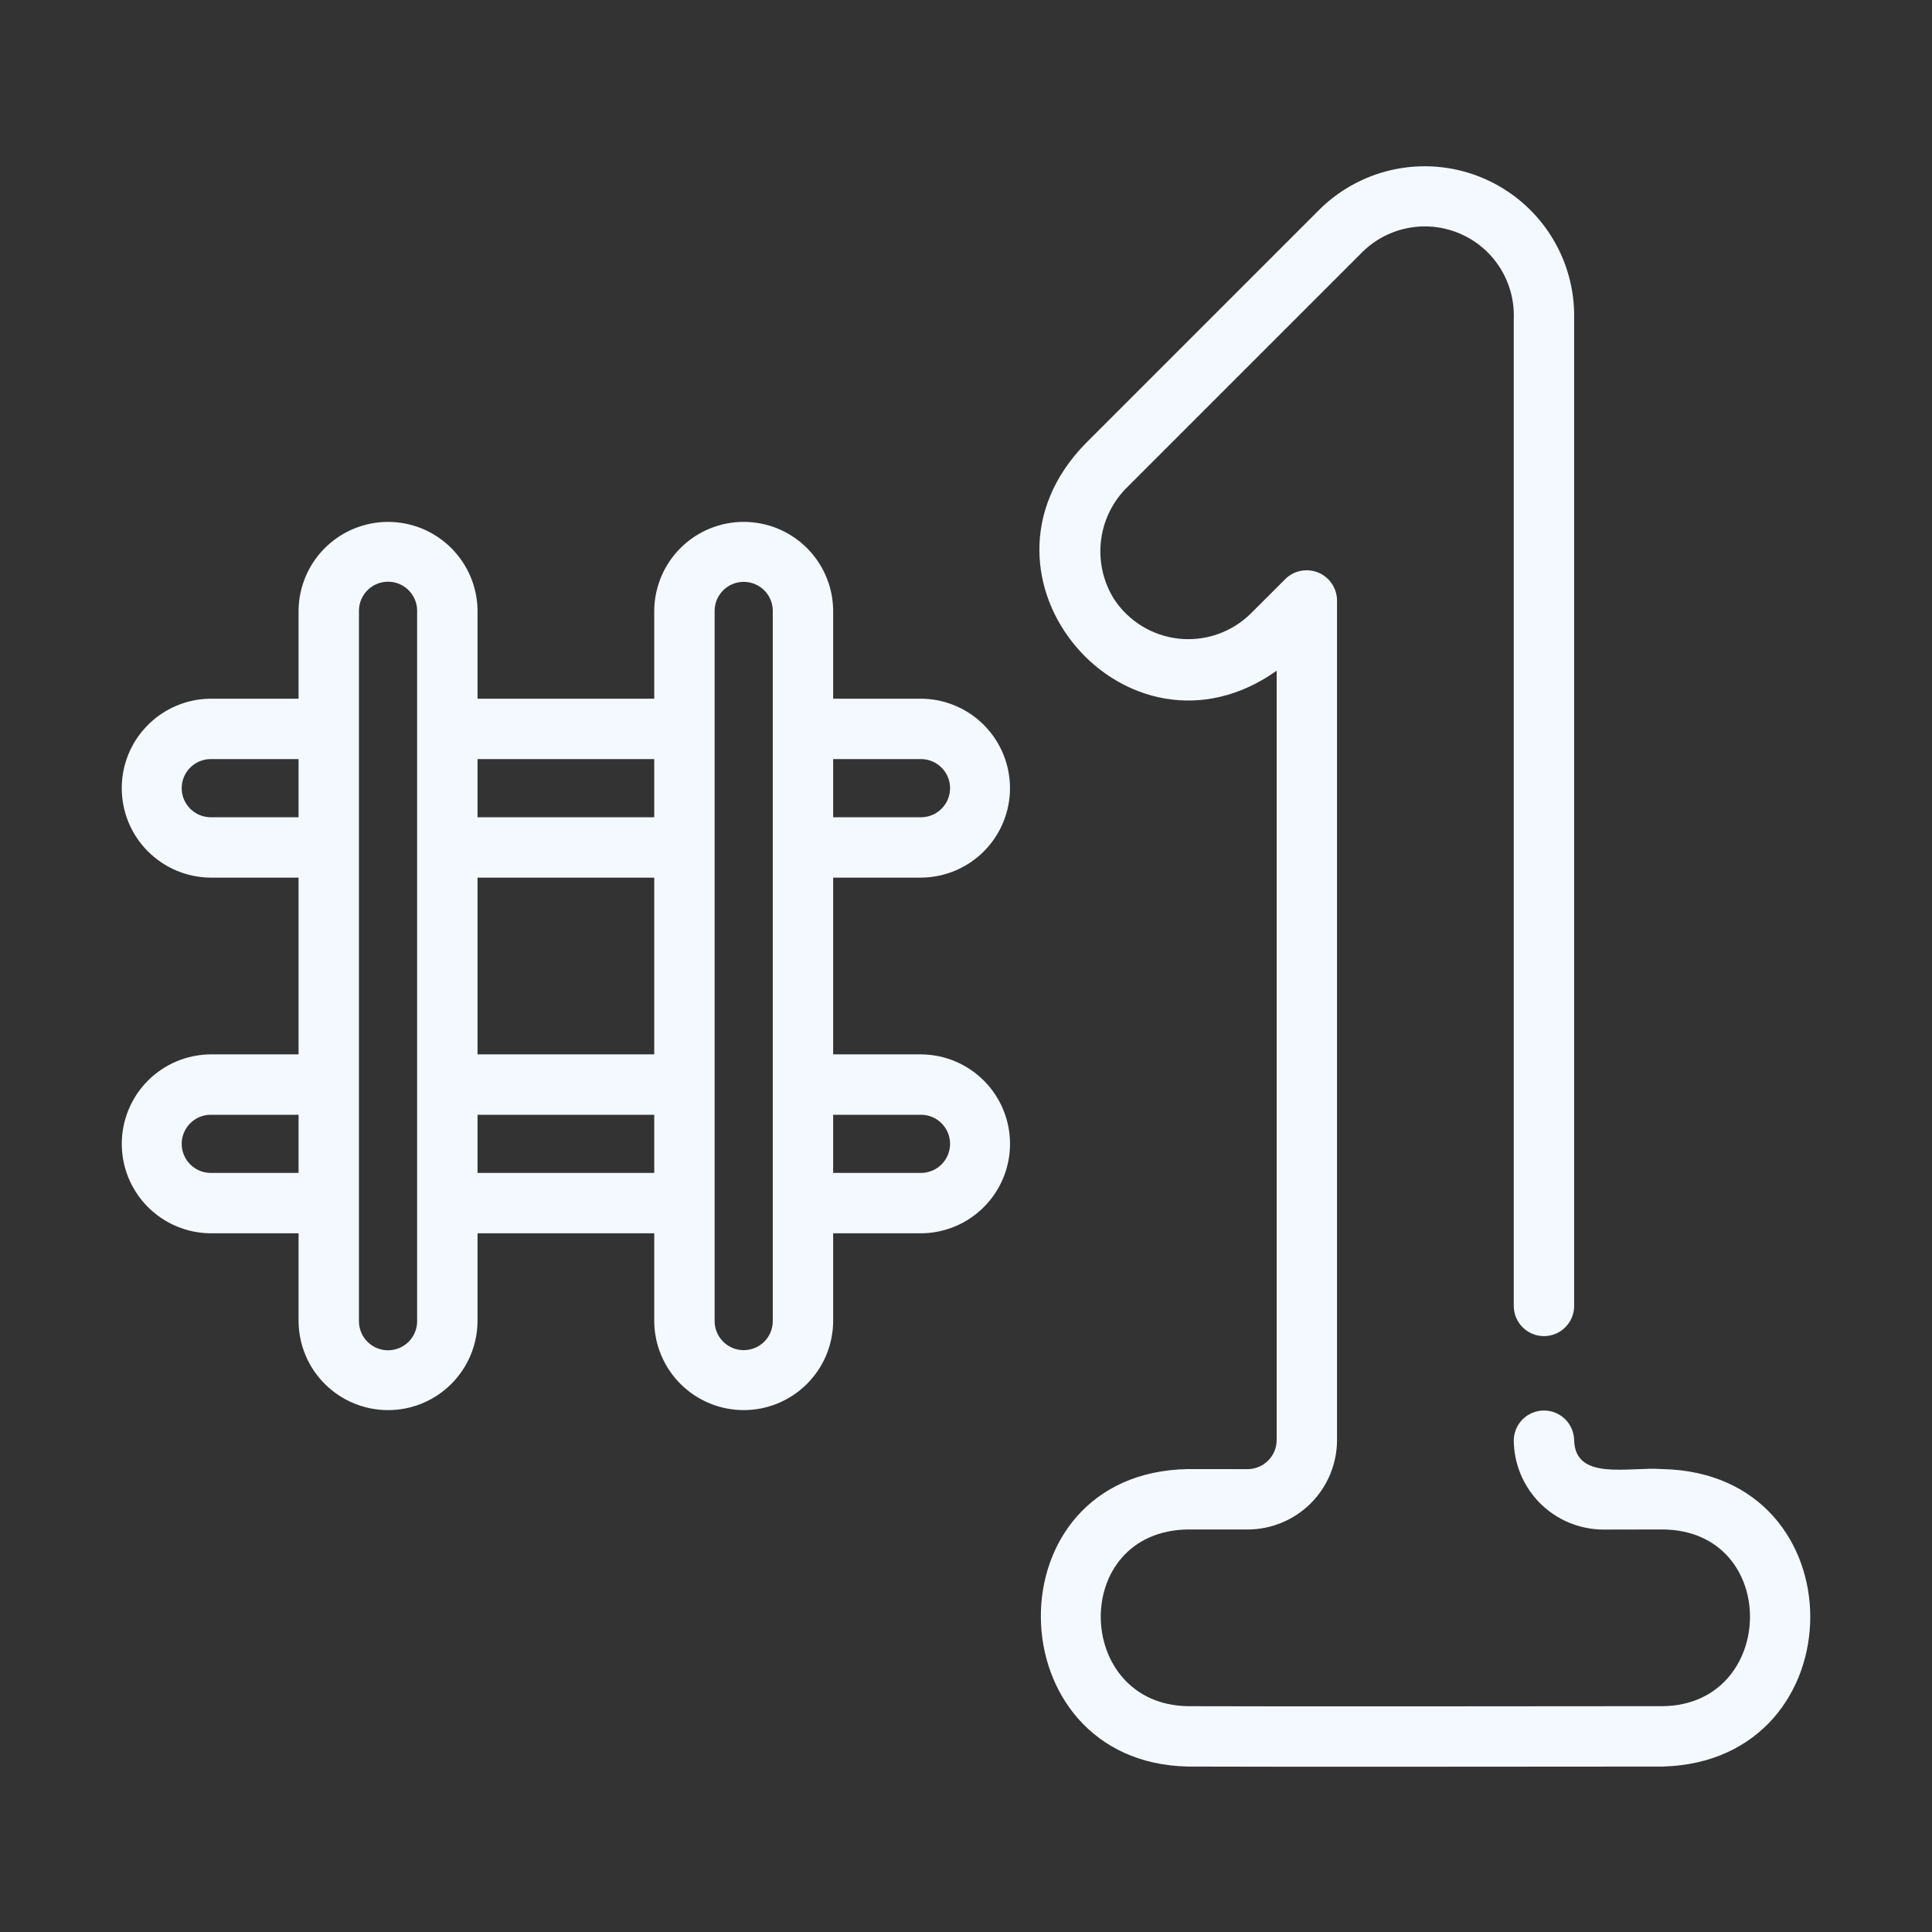 <svg width="90" height="90" viewBox="0 0 90 90" fill="none" xmlns="http://www.w3.org/2000/svg">
<rect x="0" y="0" width="90" height="90" fill="#333333" stroke="none"/>
<path d="M77.433 68.435C75.881 68.32 73.374 69.01 73.33 67.087C73.323 66.718 73.171 66.367 72.908 66.109C72.645 65.851 72.292 65.707 71.923 65.707C71.555 65.707 71.201 65.851 70.938 66.109C70.675 66.367 70.524 66.718 70.517 67.087C70.522 68.19 70.963 69.247 71.744 70.028C72.524 70.808 73.581 71.248 74.685 71.253C74.693 71.253 77.45 71.248 77.458 71.248C82.955 71.299 82.797 79.417 77.455 79.48C73.438 79.484 59.096 79.498 55.348 79.481C50.006 79.407 49.831 71.302 55.364 71.248L58.115 71.25C59.22 71.249 60.28 70.81 61.062 70.029C61.843 69.247 62.283 68.188 62.284 67.082V27.959C62.28 27.683 62.195 27.414 62.039 27.185C61.884 26.957 61.666 26.779 61.41 26.673C61.155 26.568 60.875 26.539 60.604 26.591C60.332 26.642 60.082 26.772 59.884 26.965L58.266 28.581C57.829 29.012 57.303 29.34 56.723 29.543C56.144 29.745 55.528 29.817 54.917 29.752C54.307 29.686 53.719 29.487 53.196 29.167C52.673 28.847 52.227 28.414 51.891 27.901C51.383 27.083 51.171 26.114 51.292 25.158C51.412 24.202 51.858 23.317 52.554 22.651L63.491 11.715C64.086 11.139 64.84 10.754 65.655 10.61C66.47 10.466 67.31 10.57 68.066 10.908C68.822 11.245 69.459 11.802 69.896 12.505C70.333 13.208 70.549 14.026 70.517 14.854L70.517 60.863C70.525 61.231 70.676 61.581 70.939 61.839C71.202 62.097 71.555 62.241 71.923 62.241C72.292 62.241 72.645 62.097 72.908 61.839C73.171 61.581 73.322 61.231 73.33 60.863V14.853C73.358 13.471 72.975 12.112 72.228 10.948C71.481 9.785 70.405 8.87 69.136 8.32C67.868 7.77 66.464 7.61 65.105 7.861C63.745 8.112 62.491 8.761 61.501 9.727L50.566 20.662C44.498 26.879 52.511 36.172 59.472 31.245L59.472 67.082C59.471 67.442 59.328 67.786 59.074 68.04C58.82 68.294 58.476 68.437 58.116 68.438L55.344 68.435C46.083 68.588 46.321 82.114 55.342 82.293C59.014 82.31 73.522 82.296 77.459 82.293C86.575 82.046 86.671 68.622 77.433 68.435Z" fill="#F4F9FF"/>
<path d="M42.929 40.883C44.026 40.87 45.074 40.426 45.845 39.646C46.617 38.866 47.049 37.813 47.049 36.716C47.049 35.618 46.617 34.566 45.845 33.785C45.074 33.005 44.026 32.561 42.929 32.548H38.812V28.431C38.8 27.334 38.355 26.286 37.575 25.515C36.795 24.744 35.742 24.311 34.645 24.311C33.548 24.311 32.495 24.744 31.715 25.515C30.934 26.287 30.49 27.334 30.477 28.431V32.548H22.245V28.431C22.232 27.334 21.787 26.287 21.007 25.516C20.226 24.745 19.174 24.312 18.077 24.312C16.98 24.312 15.927 24.745 15.147 25.516C14.366 26.287 13.922 27.334 13.909 28.431V32.548H9.793C8.696 32.56 7.648 33.005 6.876 33.785C6.104 34.565 5.671 35.618 5.672 36.716C5.672 37.813 6.104 38.866 6.876 39.646C7.648 40.426 8.696 40.871 9.793 40.883H13.909V49.117H9.793C8.696 49.13 7.648 49.574 6.877 50.354C6.105 51.135 5.673 52.187 5.673 53.285C5.673 54.382 6.105 55.434 6.877 56.215C7.648 56.995 8.696 57.439 9.793 57.452H13.909V61.569C13.921 62.666 14.366 63.714 15.146 64.485C15.927 65.257 16.98 65.689 18.077 65.689C19.174 65.689 20.227 65.257 21.007 64.485C21.787 63.714 22.232 62.666 22.245 61.569V57.452H30.477V61.569C30.49 62.666 30.935 63.713 31.715 64.484C32.495 65.255 33.548 65.688 34.645 65.688C35.742 65.688 36.794 65.255 37.575 64.484C38.355 63.713 38.799 62.666 38.812 61.569V57.452H42.929C44.026 57.44 45.075 56.995 45.846 56.215C46.618 55.435 47.051 54.382 47.051 53.284C47.051 52.187 46.618 51.134 45.846 50.354C45.075 49.574 44.026 49.129 42.929 49.117H38.812V40.883H42.929ZM38.812 35.361H42.929C43.284 35.368 43.622 35.514 43.87 35.767C44.119 36.02 44.258 36.361 44.258 36.716C44.258 37.071 44.119 37.411 43.87 37.664C43.622 37.918 43.284 38.064 42.929 38.07H38.812V35.361ZM13.909 54.639H9.793C9.438 54.632 9.1 54.487 8.852 54.233C8.603 53.98 8.464 53.639 8.464 53.284C8.464 52.93 8.603 52.589 8.852 52.336C9.1 52.082 9.438 51.937 9.793 51.93H13.909L13.909 54.639ZM13.909 38.071H9.793C9.438 38.064 9.1 37.918 8.852 37.664C8.603 37.411 8.464 37.071 8.464 36.716C8.464 36.361 8.603 36.02 8.852 35.767C9.1 35.514 9.438 35.368 9.793 35.361H13.909L13.909 38.071ZM19.432 61.569C19.426 61.924 19.281 62.263 19.027 62.513C18.774 62.762 18.432 62.902 18.077 62.902C17.721 62.902 17.38 62.762 17.126 62.513C16.873 62.263 16.727 61.924 16.721 61.569V28.431C16.727 28.076 16.873 27.737 17.126 27.487C17.38 27.238 17.721 27.098 18.077 27.098C18.432 27.098 18.774 27.238 19.027 27.488C19.281 27.737 19.426 28.076 19.432 28.431C19.431 38.852 19.432 51.17 19.432 61.569ZM30.477 54.639H22.245V51.93H30.477L30.477 54.639ZM30.477 49.117H22.245V40.883H30.477L30.477 49.117ZM30.477 38.071H22.245V35.361H30.477L30.477 38.071ZM35.999 61.569C35.992 61.923 35.846 62.261 35.593 62.509C35.34 62.757 34.999 62.895 34.645 62.895C34.29 62.895 33.95 62.757 33.697 62.509C33.443 62.261 33.297 61.923 33.29 61.569V28.431C33.297 28.077 33.443 27.739 33.697 27.491C33.95 27.244 34.29 27.105 34.645 27.105C34.999 27.105 35.34 27.244 35.593 27.491C35.846 27.74 35.992 28.077 35.999 28.431C35.999 38.852 36 51.17 35.999 61.569ZM42.929 51.93C43.284 51.937 43.622 52.082 43.87 52.336C44.119 52.589 44.258 52.93 44.258 53.285C44.258 53.639 44.119 53.98 43.87 54.233C43.622 54.487 43.284 54.632 42.929 54.639H38.812V51.93L42.929 51.93Z" fill="#F4F9FF"/>
</svg>

